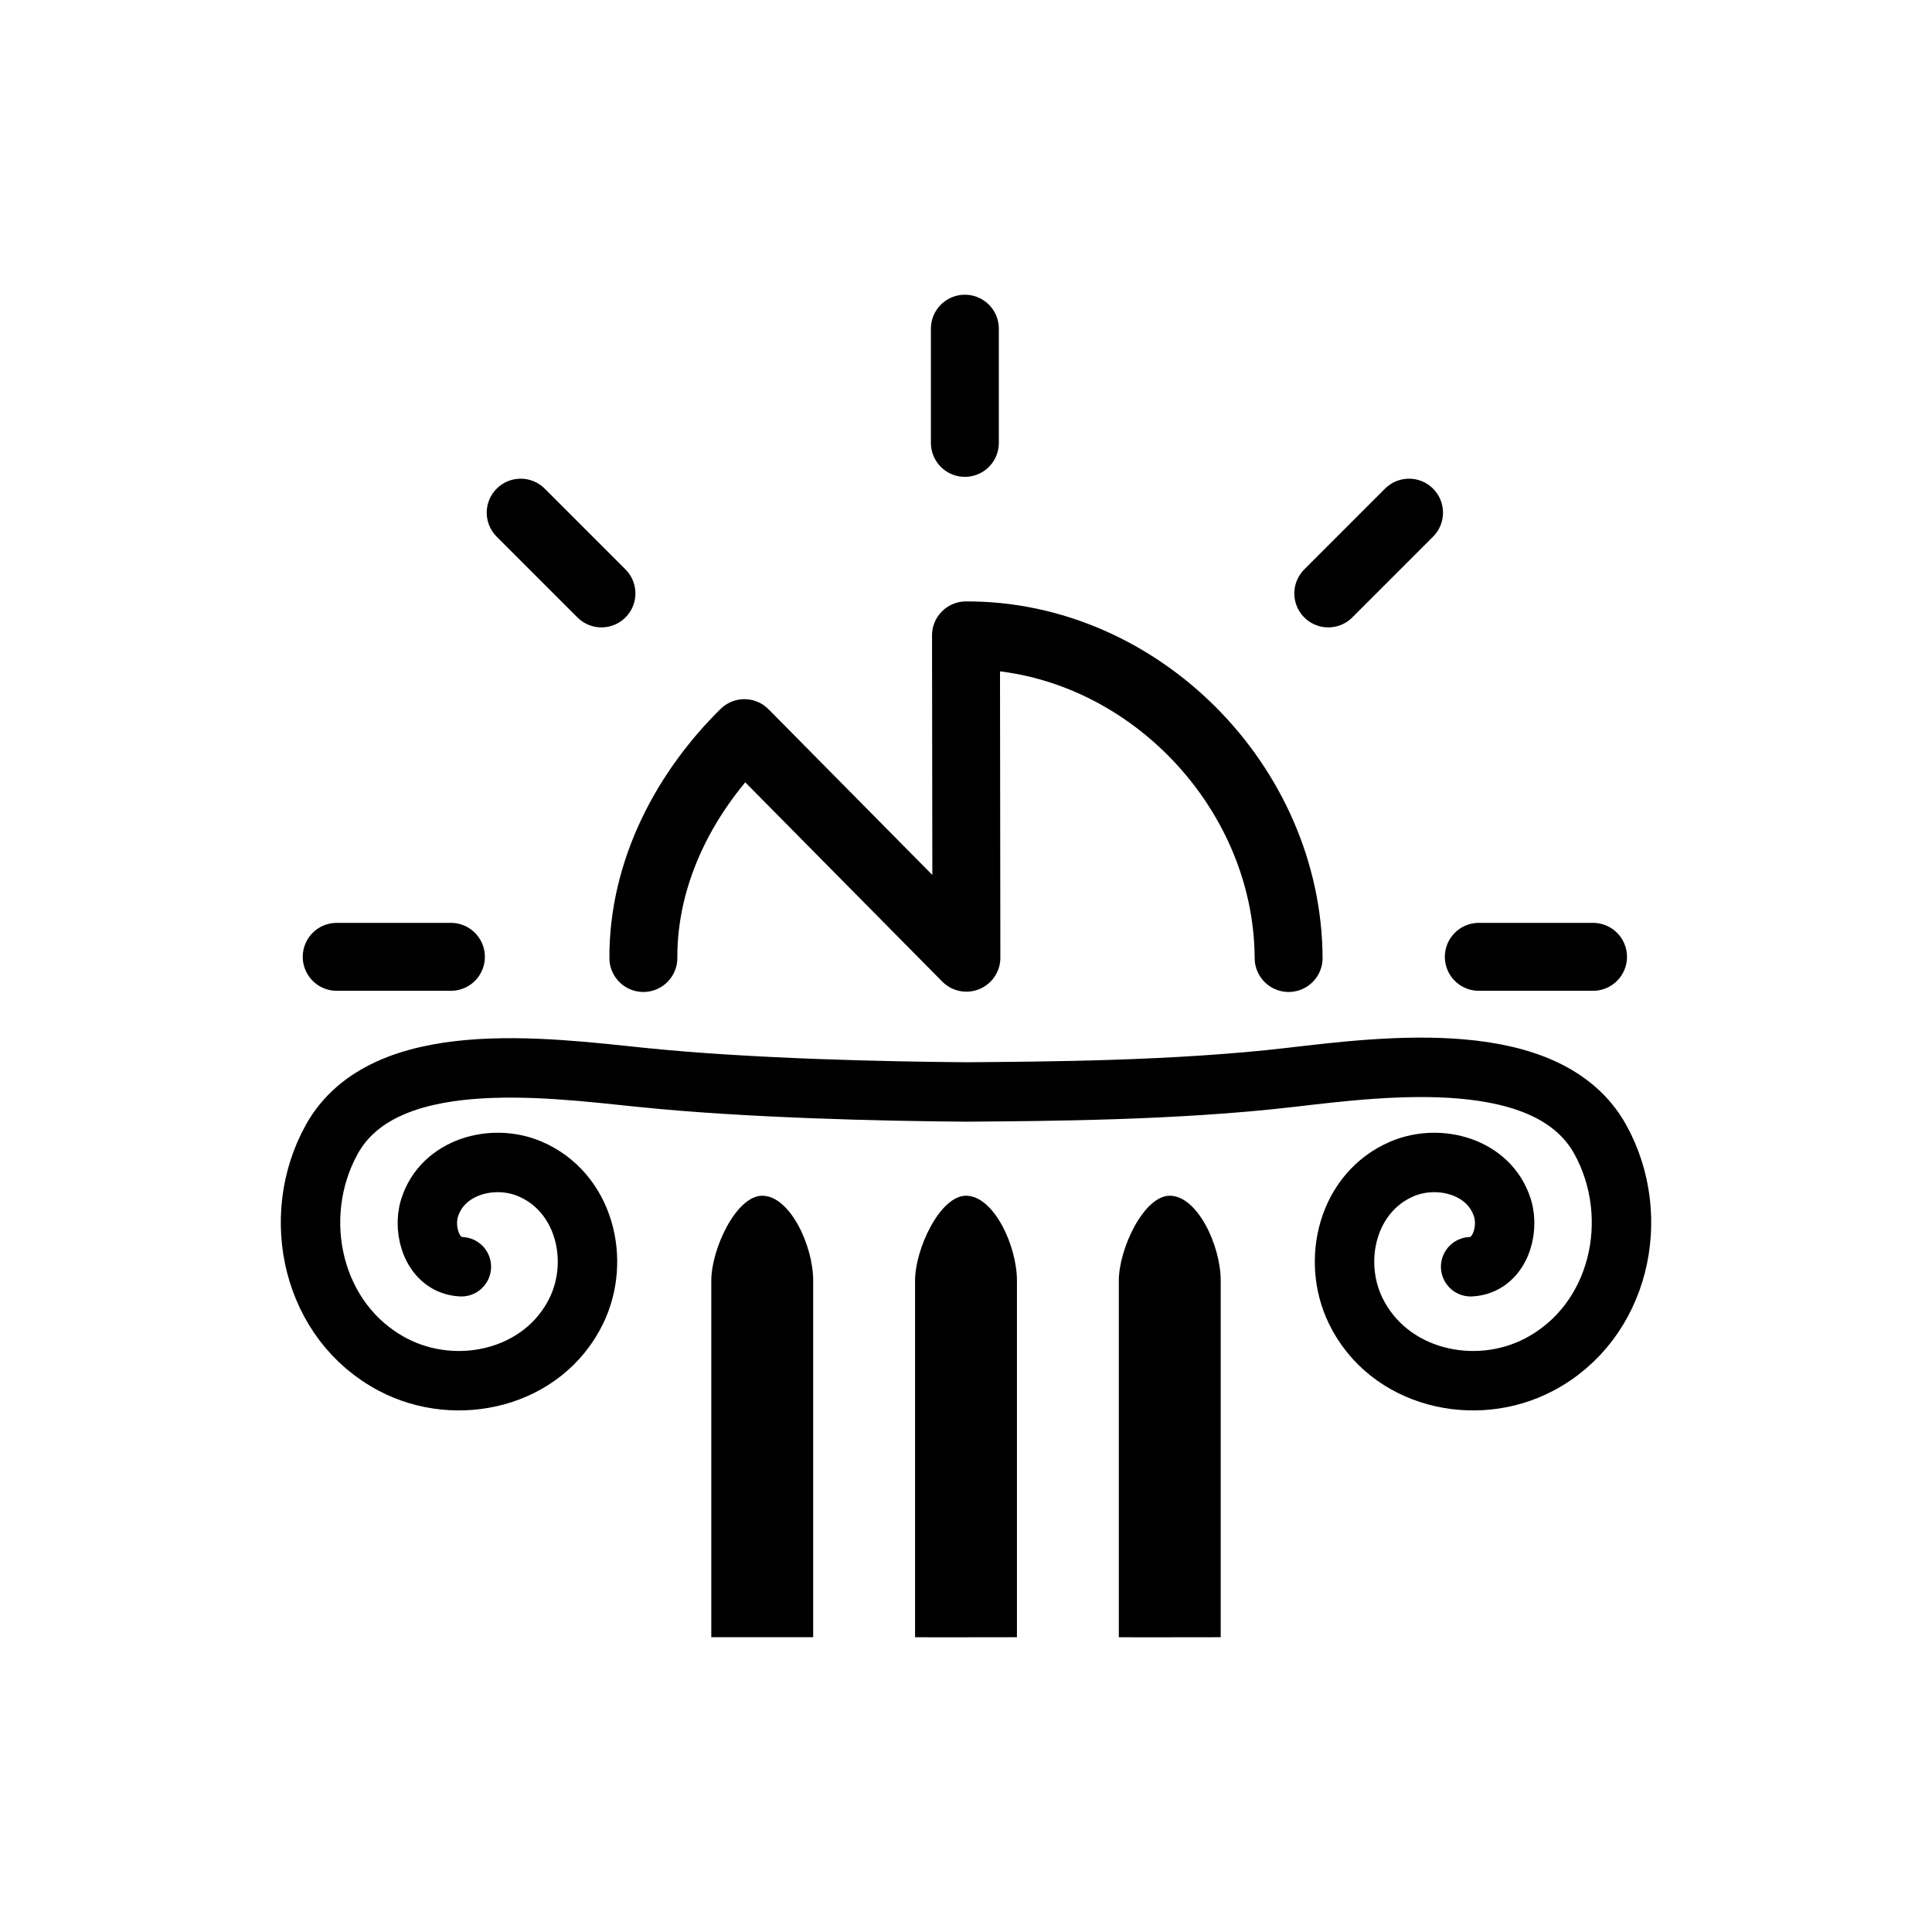 <svg version="1.1" viewBox="0 0 512 512" xmlns="http://www.w3.org/2000/svg">
    <g transform="translate(131 130.53)">
        <g fill="none" stroke="#000" stroke-linecap="round">
            <g stroke-width="18">
                <line x1="124.7" x2="124.7" y1="-13.16" y2="-43.427"/>
                <line x1="221.01" x2="242.41" y1="26.732" y2="5.33"/>
                <line x1="260.9" x2="291.17" y1="123.04" y2="123.04"/>
                <line x1="-11.502" x2="-41.769" y1="123.04" y2="123.04"/>
                <line x1="28.39" x2="6.988" y1="26.732" y2="5.33"/>
                <path d="m39.5 123.35c-0.086-23.312 11.385-44.423 26.773-59.591l58.834 59.515-0.107-85.424c45.947-0.201 85.269 39.553 85.5 85.5" stroke-linejoin="round"/>
            </g>
            <path d="m-8.733 205.17c-7.539-0.328-10.349-9.413-8.434-15.556 3.425-10.988 16.735-14.558 26.576-10.383 14.443 6.128 18.87 24.148 12.331 37.597-8.715 17.925-31.592 23.224-48.617 14.28-21.424-11.255-27.6-39.051-16.229-59.638 13.772-24.933 56.634-19.098 82.139-16.477 28.585 2.938 64.743 3.69 85.967 3.862 21.224-0.173 55.577-0.324 85.967-3.862 25.467-2.966 68.367-8.456 82.139 16.477 11.371 20.586 5.195 48.383-16.229 59.638-17.025 8.944-39.902 3.645-48.617-14.28-6.538-13.449-2.111-31.469 12.331-37.597 9.841-4.176 23.151-0.605 26.576 10.383 1.915 6.143-0.894 15.228-8.434 15.556" stroke-linejoin="round" stroke-width="15.75"/>
        </g>
        <g>
            <path d="m125 186.35c-6.867 0-13.5 14.07-13.5 22.5v94.5c0.041 0.045 27 0 27 0v-94.5c0-9.283-6.166-22.5-13.5-22.5z"/>
            <path d="m179 186.35c-6.867 0-13.5 14.07-13.5 22.5v94.5c0.041 0.045 27 0 27 0v-94.5c0-9.283-6.166-22.5-13.5-22.5z"/>
            <path d="m71 186.35c-6.867 0-13.5 14.07-13.5 22.5v94.5h27v-94.5c0-9.283-6.166-22.5-13.5-22.5z"/>
        </g>
    </g>
</svg>
